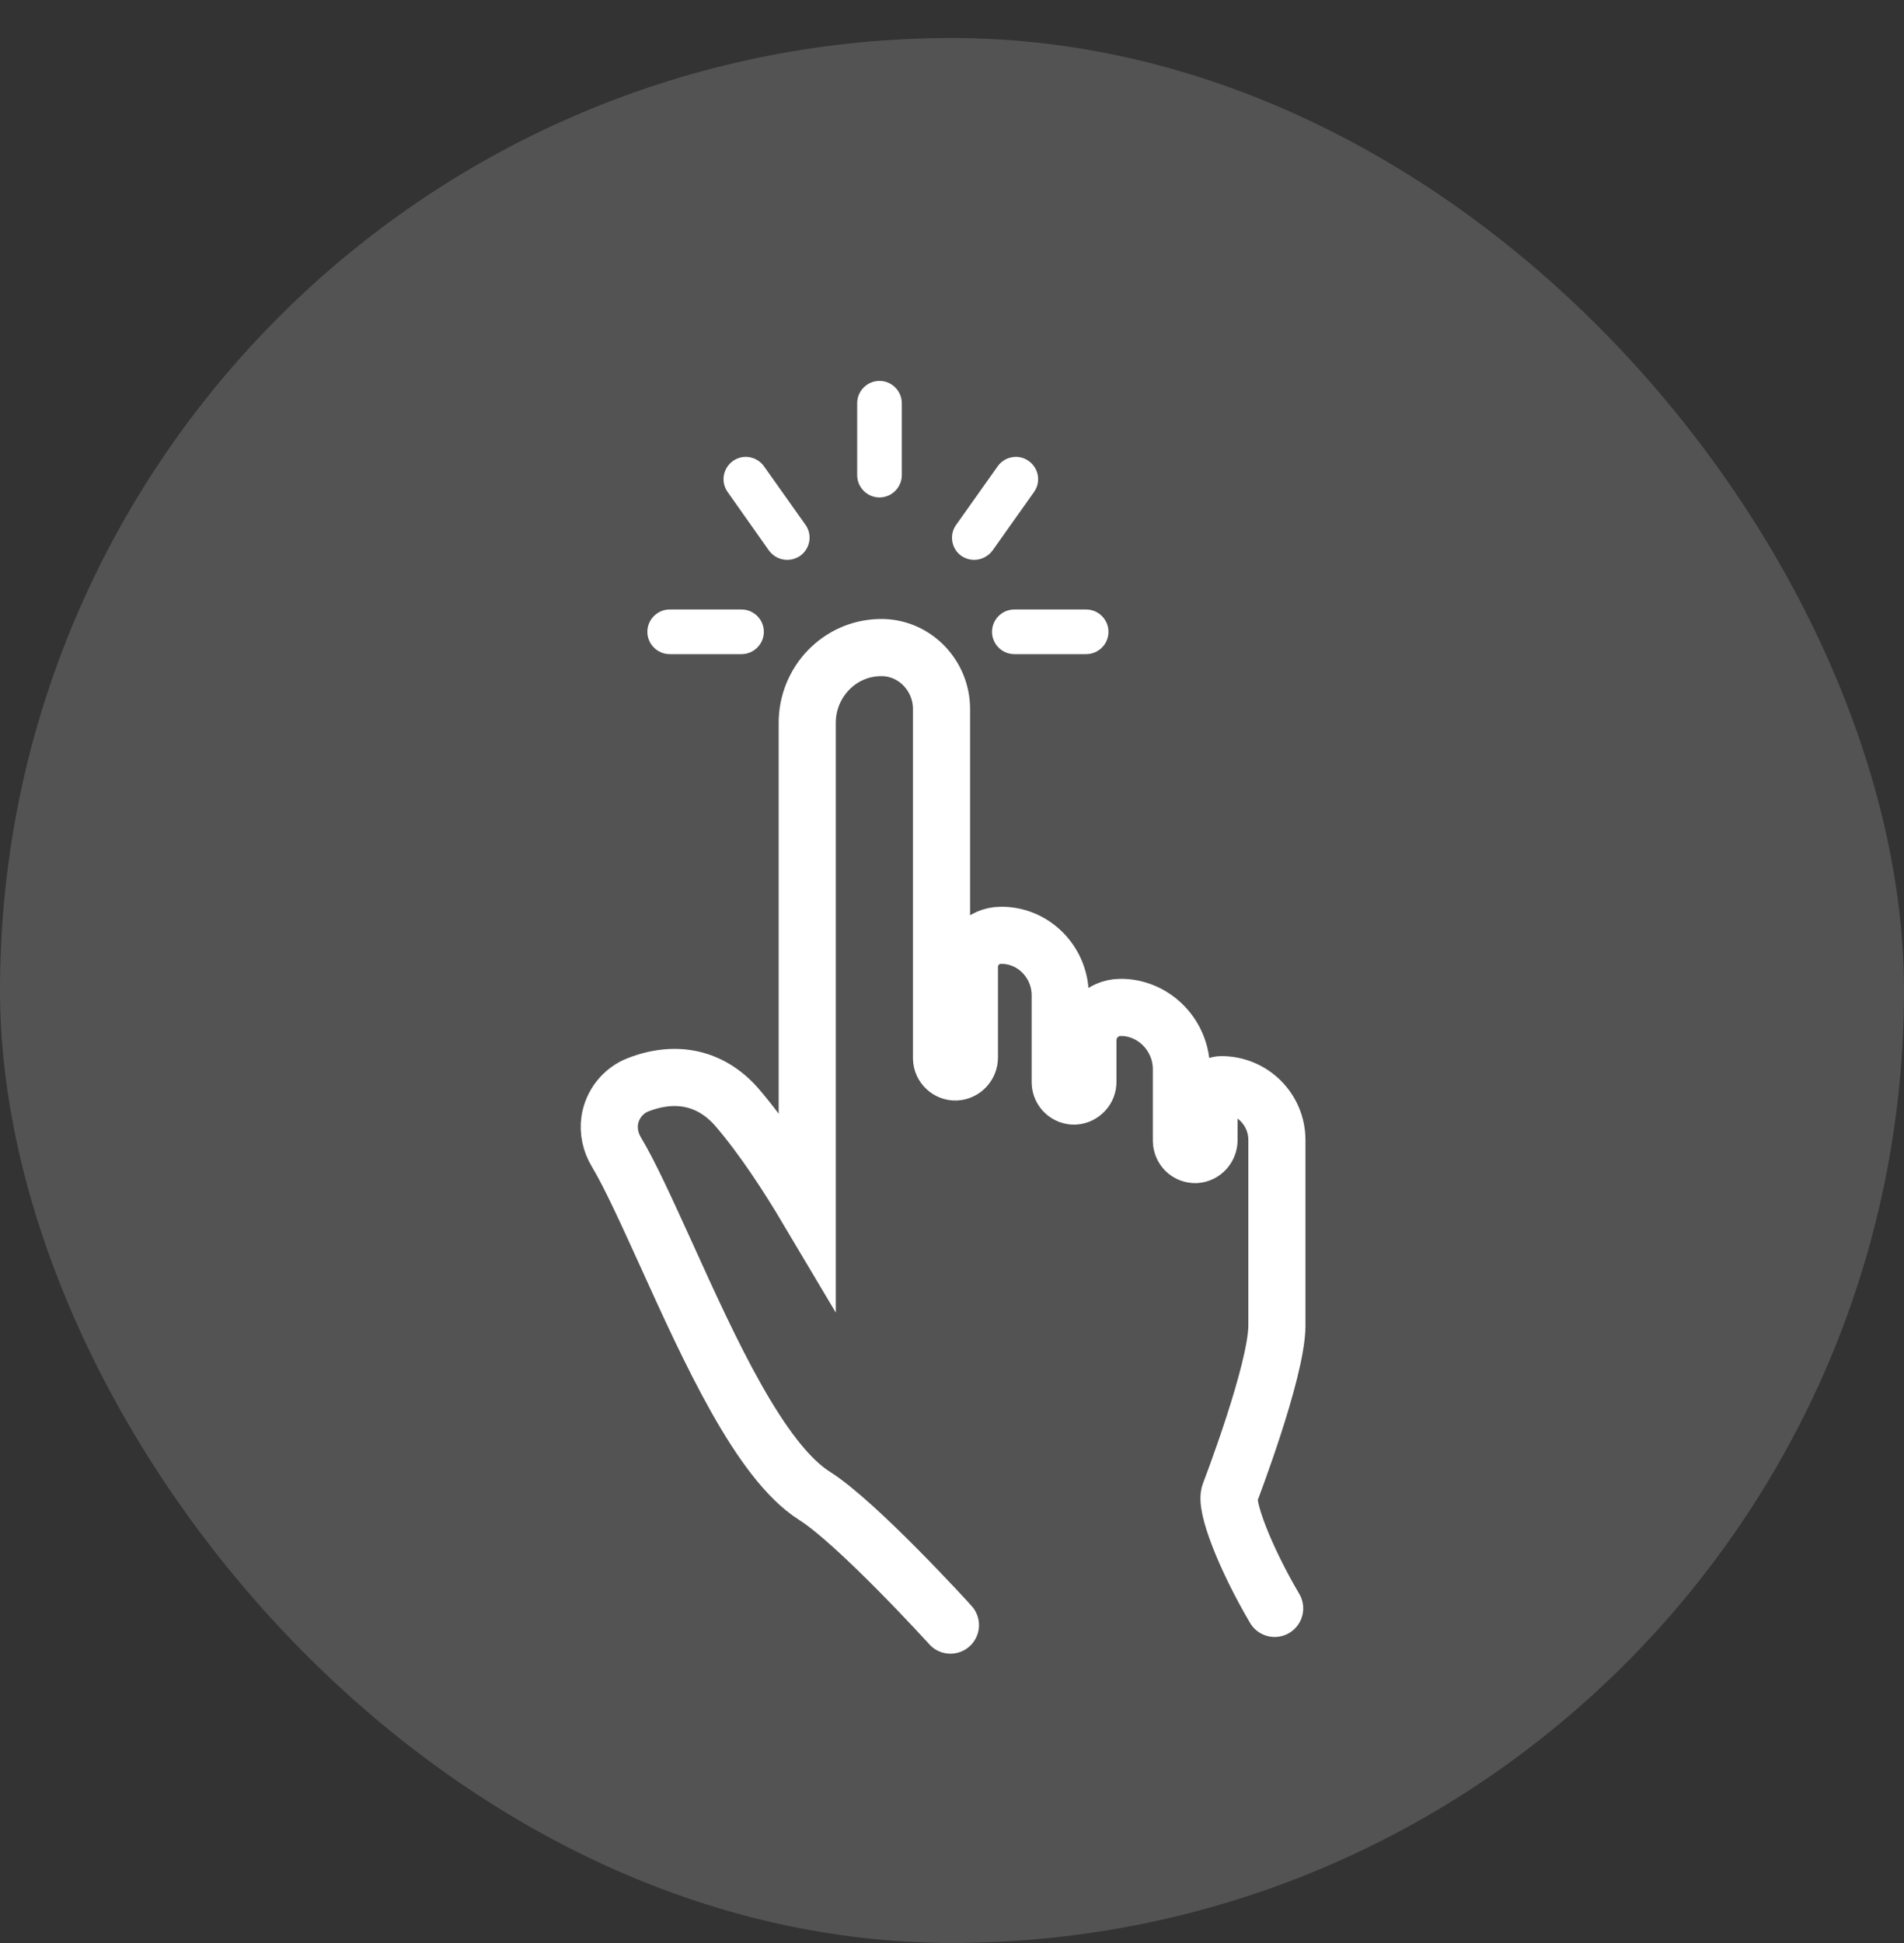 <svg width="50" height="51" viewBox="0 0 50 51" fill="none" xmlns="http://www.w3.org/2000/svg">
<rect x="0" y="0" width="50" height="51" fill="#333333" stroke="none"/>
<rect opacity="0.16" y="0.998" width="50" height="50" rx="25" fill="white"/>
<path d="M23.096 13.057C23.418 13.057 23.682 12.793 23.682 12.471V10.584C23.682 10.262 23.418 9.998 23.096 9.998C22.773 9.998 22.51 10.262 22.51 10.584V12.471C22.51 12.793 22.773 13.057 23.096 13.057Z" fill="white"/>
<path d="M25.244 14.59C25.35 14.66 25.467 14.695 25.584 14.695C25.766 14.695 25.947 14.607 26.065 14.449L27.154 12.914C27.342 12.65 27.277 12.287 27.014 12.1C26.75 11.912 26.387 11.977 26.199 12.24L25.11 13.775C24.922 14.033 24.981 14.402 25.244 14.59Z" fill="white"/>
<path d="M26.051 16.584C26.051 16.906 26.314 17.17 26.637 17.17H28.523C28.846 17.17 29.109 16.906 29.109 16.584C29.109 16.262 28.846 15.998 28.523 15.998H26.637C26.314 15.998 26.051 16.262 26.051 16.584Z" fill="white"/>
<path d="M20.192 14.449C20.309 14.607 20.485 14.695 20.672 14.695C20.789 14.695 20.906 14.66 21.012 14.59C21.276 14.402 21.34 14.039 21.152 13.775L20.063 12.24C19.875 11.977 19.512 11.912 19.248 12.1C18.985 12.287 18.92 12.65 19.108 12.914L20.192 14.449Z" fill="white"/>
<path d="M17.586 17.17H19.473C19.795 17.17 20.059 16.906 20.059 16.584C20.059 16.262 19.795 15.998 19.473 15.998H17.586C17.264 15.998 17 16.262 17 16.584C17 16.906 17.264 17.17 17.586 17.17Z" fill="white"/>
<path d="M33.473 42.217C32.7 40.904 32.16 39.522 32.295 39.193C32.307 39.164 33.52 36.006 33.532 34.81V29.924C33.532 29.121 32.881 28.471 32.078 28.471H32.073C31.891 28.471 31.75 28.623 31.75 28.799V29.924C31.75 30.123 31.598 30.293 31.399 30.305C31.194 30.311 31.03 30.152 31.024 29.947C31.024 29.941 31.024 29.941 31.024 29.936V28.066C31.024 27.211 30.356 26.484 29.5 26.443C29.471 26.443 29.448 26.443 29.418 26.443H29.413C28.944 26.449 28.569 26.836 28.569 27.305V28.389C28.575 28.588 28.416 28.758 28.217 28.77C28.018 28.775 27.848 28.617 27.842 28.418C27.842 28.412 27.842 28.412 27.842 28.406V26.127C27.842 25.289 27.192 24.586 26.36 24.551C26.331 24.551 26.307 24.551 26.278 24.551H26.272C25.815 24.557 25.451 24.932 25.457 25.389V27.756C25.457 27.955 25.305 28.125 25.1 28.137C24.901 28.143 24.731 27.984 24.725 27.785C24.725 27.779 24.725 27.779 24.725 27.773V18.609C24.725 17.748 24.045 17.021 23.19 16.998H23.108C22.041 17.016 21.198 17.906 21.198 18.973V31.723C20.717 30.914 20.043 29.865 19.346 29.057C18.678 28.295 17.764 28.084 16.762 28.471C16.364 28.623 16.076 28.986 16.012 29.408C15.971 29.695 16.035 29.988 16.188 30.24C16.551 30.844 17.002 31.846 17.483 32.9C18.643 35.461 19.961 38.361 21.391 39.264C22.51 39.967 24.936 42.627 24.959 42.656" stroke="white" stroke-width="1.5" stroke-linecap="round"/>
</svg>
